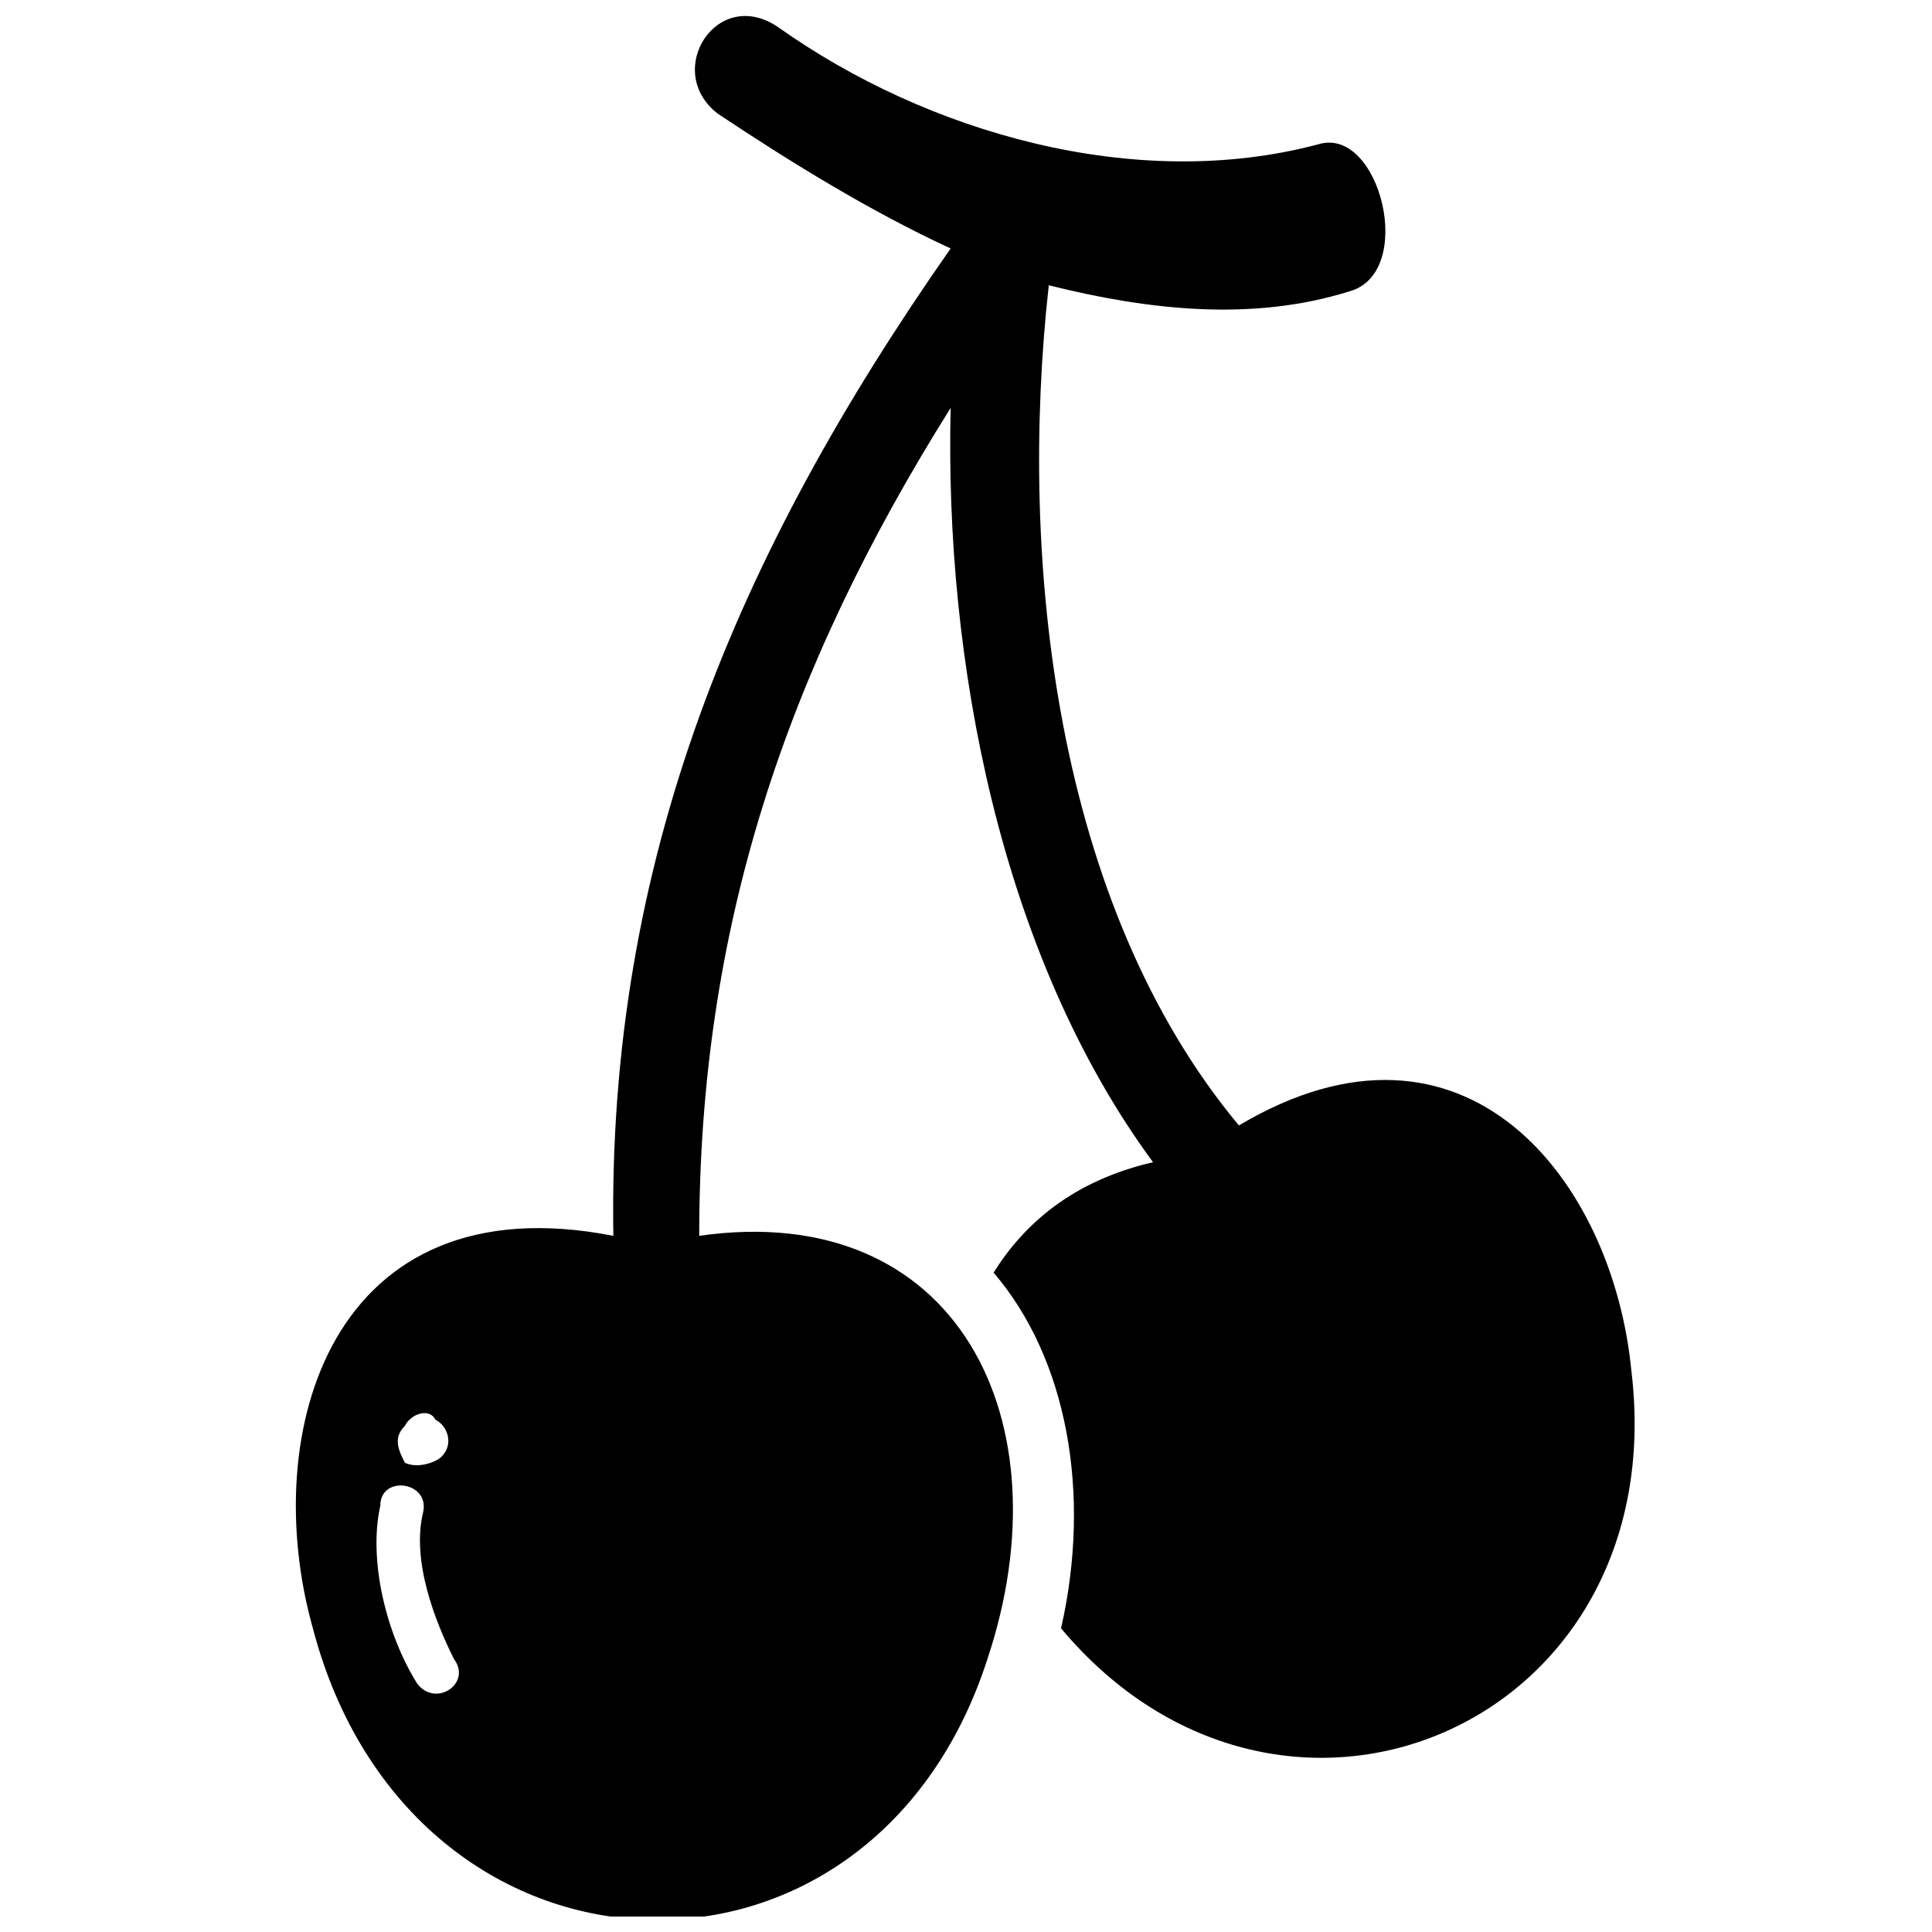<?xml version="1.0" encoding="UTF-8"?>
<!-- Uploaded to: ICON Repo, www.iconrepo.com, Generator: ICON Repo Mixer Tools -->
<svg width="800px" height="800px" version="1.1" viewBox="144 144 512 512" xmlns="http://www.w3.org/2000/svg">
 <defs>
  <clipPath id="a">
   <path d="m222 148.09h356v503.81h-356z"/>
  </clipPath>
 </defs>
 <g clip-path="url(#a)">
  <path d="m472.32 442.25c-48.754-58.508-58.508-149.52-50.383-222.65 26.004 6.5 53.633 9.75 79.633 1.625 17.879-4.875 8.125-43.879-8.125-39.004-48.754 13-104.01-3.25-143.02-30.879-16.25-11.375-30.879 11.375-16.25 22.754 19.504 13 40.629 26.004 61.758 35.754-56.883 81.258-91.012 162.52-89.387 261.66-74.758-14.625-94.262 52.008-79.633 104.01 26.004 99.137 147.89 104.01 178.77 8.125 21.129-63.383-8.125-121.89-76.383-112.14 0-81.258 22.754-149.52 66.633-219.4-1.625 66.633 13 144.64 53.633 199.9-21.129 4.875-34.129 16.25-42.254 29.254 19.504 22.754 26.004 58.508 17.879 94.262 58.508 69.883 162.52 26.004 151.14-68.258-4.875-50.383-43.879-100.76-104.01-65.008zm-227.53 100.76c0-8.125 13-6.5 11.375 1.625-3.25 13 3.25 29.254 8.125 39.004 4.875 6.5-4.875 13-9.75 6.5-8.125-13-13-32.504-9.75-47.129zm14.625-22.754c3.25 1.625 4.875 6.5 1.625 9.75-1.625 1.625-6.5 3.25-9.75 1.625-1.625-3.25-3.25-6.5 0-9.75 1.625-3.25 6.5-4.875 8.125-1.625z" fill-rule="evenodd"/>
 </g>
</svg>
